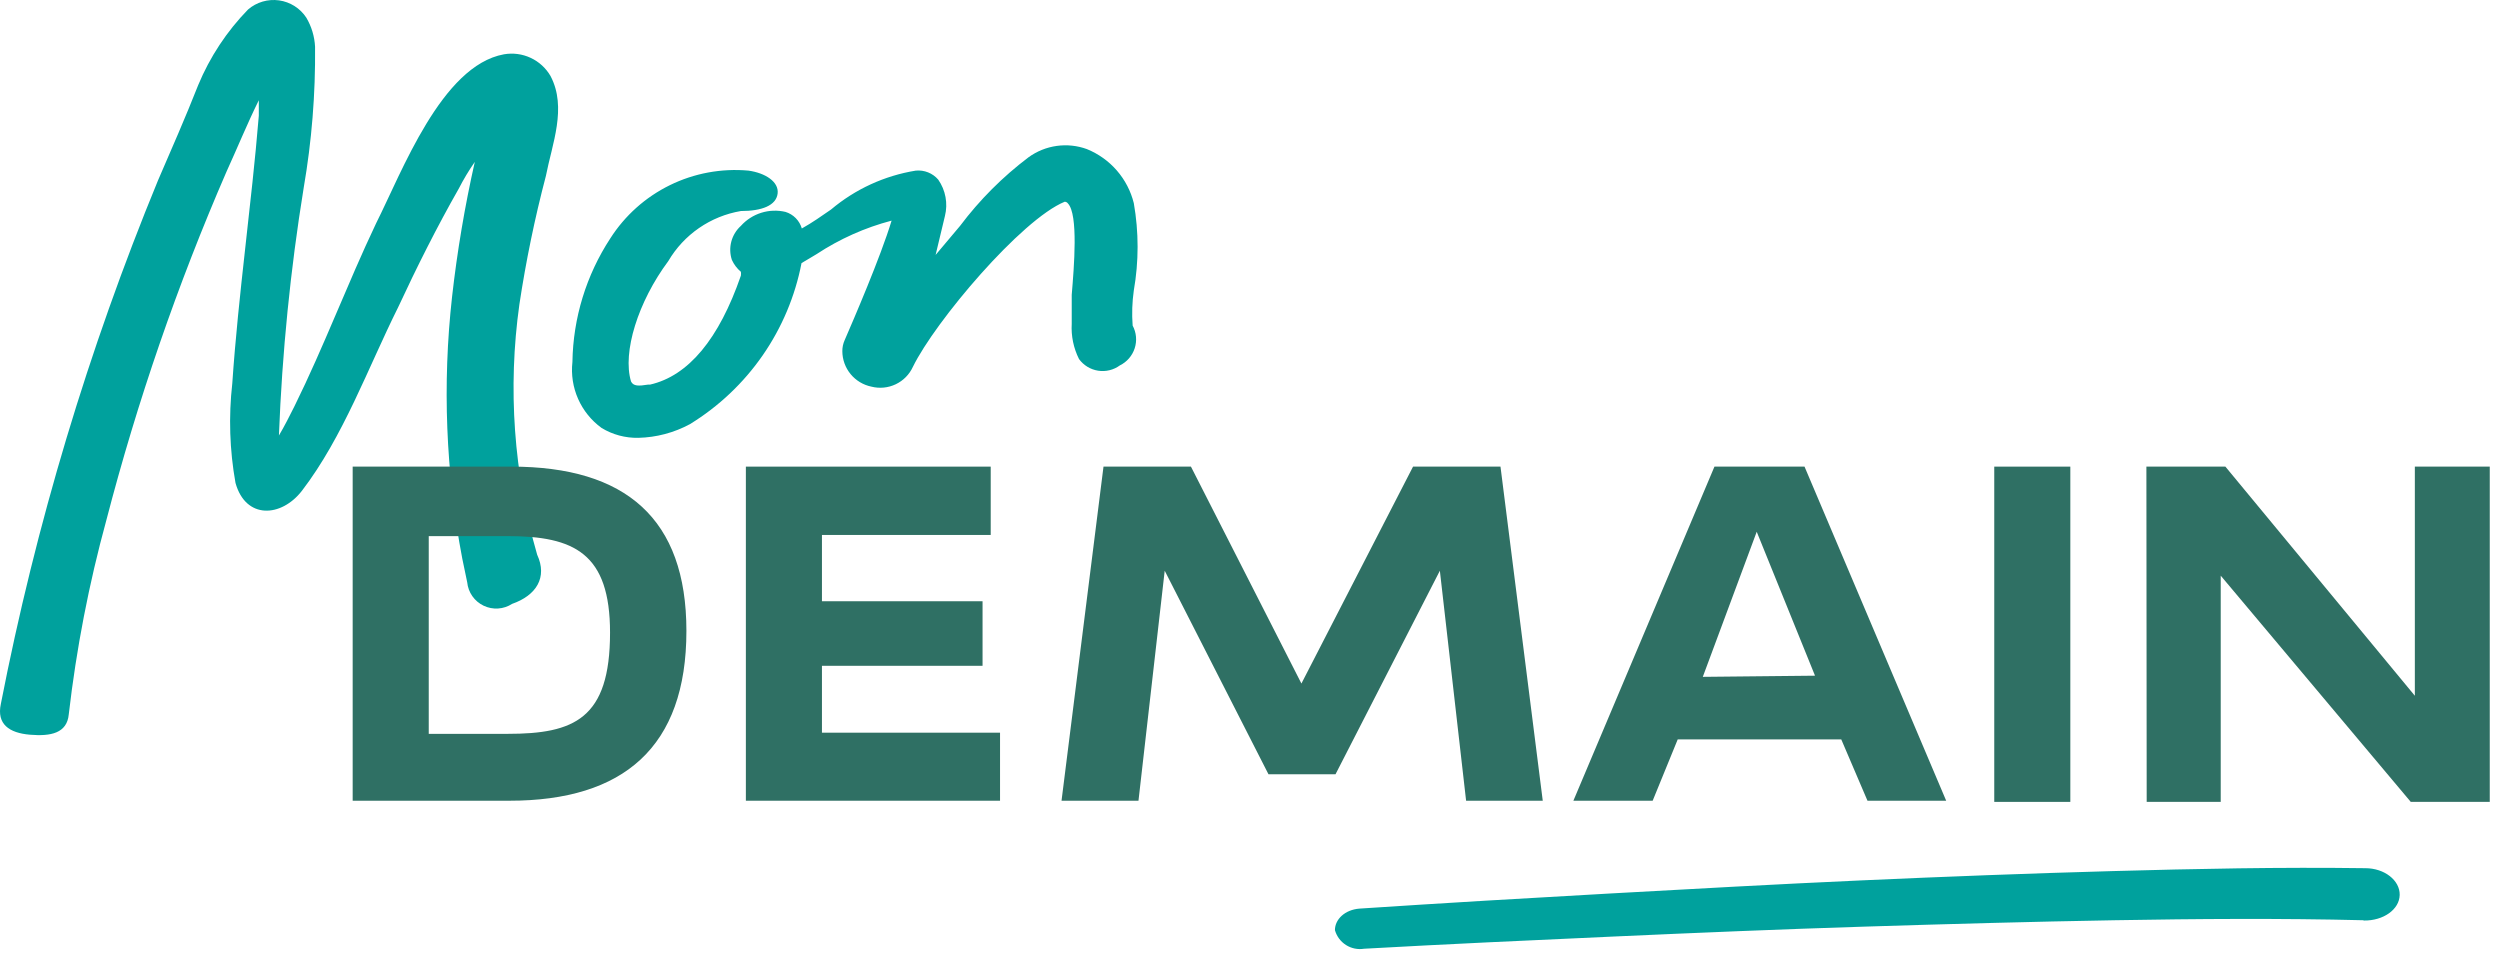 <svg width="904" height="346" viewBox="0 0 904 346" fill="none" xmlns="http://www.w3.org/2000/svg">
<path d="M182.225 19.637C159.67 23.737 145.336 62.22 136.061 80.621C125.521 102.806 117.195 125.202 106.444 146.967C104.758 150.331 102.861 154.116 100.858 157.481C102.017 127.466 105.009 97.55 109.817 67.898C112.719 51.057 114.095 33.99 113.928 16.903C113.739 13.195 112.654 9.588 110.766 6.389C109.663 4.704 108.212 3.274 106.51 2.196C104.808 1.117 102.894 0.415 100.897 0.136C98.9 -0.143 96.866 0.008 94.932 0.579C92.998 1.149 91.21 2.127 89.686 3.445C81.998 11.337 75.882 20.614 71.663 30.782C67.025 42.558 62.072 53.809 57.118 65.269C31.982 126.337 12.954 189.731 0.309 254.529C-1.272 261.889 3.365 265.044 10.848 265.675C18.332 266.306 24.234 265.149 24.866 258.315C27.606 234.592 32.151 211.112 38.463 188.078C49.654 145.034 64.172 102.921 81.887 62.115C85.786 53.598 89.37 44.766 93.586 36.25V41.822C90.951 73.996 86.208 106.171 83.995 138.66C82.64 150.64 83.03 162.752 85.154 174.62C88.843 187.868 101.701 187.132 109.185 177.458C124.151 157.902 133.11 132.877 143.966 111.112C150.606 96.813 158.089 81.882 165.889 68.213C167.602 64.863 169.539 61.632 171.686 58.54C168.059 74.641 165.314 90.928 163.464 107.327C159.946 138.877 161.189 170.775 167.153 201.957L168.945 210.579C169.123 212.375 169.762 214.095 170.799 215.573C171.837 217.051 173.238 218.239 174.869 219.02C176.499 219.802 178.304 220.152 180.109 220.036C181.915 219.92 183.66 219.343 185.176 218.36C193.924 215.31 198.035 208.792 194.241 200.59C185.748 171.199 183.557 140.353 187.811 110.061C190.175 94.41 193.377 78.897 197.403 63.587C199.616 52.126 205.097 38.983 199.089 27.523C197.429 24.64 194.921 22.337 191.904 20.927C188.887 19.516 185.508 19.066 182.225 19.637Z" fill="#00A19D"/>
<path d="M409.986 105.014C411.812 94.578 411.812 83.906 409.986 73.47C408.904 69.106 406.803 65.059 403.854 61.66C400.904 58.261 397.191 55.607 393.016 53.913C389.53 52.645 385.784 52.249 382.109 52.763C378.433 53.276 374.94 54.682 371.937 56.857C362.559 63.934 354.222 72.286 347.168 81.671L338.315 92.186L341.688 78.097C342.245 75.86 342.316 73.531 341.898 71.264C341.48 68.997 340.582 66.846 339.264 64.954C338.272 63.8 337.018 62.902 335.605 62.335C334.192 61.767 332.664 61.548 331.148 61.694C319.833 63.531 309.232 68.401 300.477 75.783C297.104 78.097 293.732 80.515 289.937 82.618C289.53 81.208 288.777 79.923 287.746 78.876C286.716 77.83 285.44 77.056 284.035 76.625C281.141 75.942 278.115 76.051 275.278 76.939C272.44 77.828 269.894 79.462 267.909 81.671C266.23 83.187 265.027 85.155 264.447 87.339C263.867 89.523 263.935 91.827 264.642 93.973C265.394 95.636 266.511 97.109 267.909 98.284C267.969 98.738 267.969 99.198 267.909 99.651C260.004 122.573 248.938 135.926 235.025 139.08H234.287C231.02 139.606 229.018 139.711 228.174 137.924C225.012 127.409 230.704 109.114 241.665 94.394C244.451 89.651 248.244 85.573 252.778 82.449C257.311 79.325 262.476 77.229 267.909 76.309C275.498 76.309 280.662 74.311 281.189 70.001C281.716 65.69 276.657 62.535 270.65 61.694C260.871 60.816 251.039 62.636 242.228 66.957C233.417 71.278 225.966 77.932 220.691 86.193C211.985 99.498 207.234 114.992 206.989 130.879C206.48 135.431 207.187 140.037 209.038 144.229C210.889 148.42 213.819 152.049 217.529 154.747C221.524 157.176 226.132 158.416 230.809 158.322C237.332 158.171 243.726 156.477 249.465 153.38C259.875 146.994 268.839 138.518 275.789 128.49C282.738 118.462 287.52 107.101 289.832 95.13L292.678 93.448L295.313 91.871C303.621 86.395 312.771 82.31 322.4 79.779C318.395 93.027 308.487 115.949 305.431 122.993C304.862 124.248 304.574 125.612 304.588 126.989C304.599 130.01 305.654 132.934 307.573 135.271C309.493 137.607 312.161 139.212 315.128 139.816C318.067 140.558 321.173 140.25 323.908 138.943C326.642 137.637 328.831 135.416 330.094 132.667C338.104 116.264 369.302 79.358 385.006 72.945C385.235 72.953 385.459 73.014 385.661 73.123C385.862 73.233 386.035 73.388 386.166 73.575C389.96 77.571 388.379 96.497 387.536 106.591C387.536 110.586 387.536 113.741 387.536 115.528V117.105C387.286 121.503 388.194 125.889 390.171 129.828C390.985 130.948 392.014 131.898 393.197 132.621C394.381 133.344 395.696 133.827 397.067 134.042C398.438 134.257 399.838 134.2 401.187 133.873C402.535 133.547 403.806 132.958 404.926 132.141C406.197 131.518 407.328 130.646 408.253 129.577C409.178 128.508 409.878 127.265 410.31 125.921C410.743 124.576 410.9 123.159 410.772 121.752C410.644 120.346 410.233 118.98 409.564 117.736C409.244 113.492 409.385 109.227 409.986 105.014Z" fill="#00A19D"/>
<path d="M854.555 332.759C824.727 332.023 794.583 332.233 764.545 332.759C734.507 333.284 704.257 334.125 674.114 335.072C643.97 336.018 613.826 337.28 583.577 338.647C553.328 340.014 523.289 341.38 493.251 343.063C490.972 343.432 488.637 342.949 486.692 341.708C484.747 340.466 483.33 338.552 482.711 336.333C482.711 332.443 486.295 328.973 491.565 328.553C521.814 326.555 551.958 324.768 582.207 323.085C612.456 321.403 642.6 319.721 672.954 318.354C703.309 316.987 733.453 315.83 763.807 314.989C794.162 314.148 824.516 313.517 855.292 313.938C862.249 313.938 867.835 318.354 867.729 323.611C867.624 328.868 861.827 332.969 854.765 332.864L854.555 332.759Z" fill="#00A19D"/>
<path d="M127.526 168.731H184.967C226.283 168.731 248.206 187.551 248.206 228.137C248.206 270.195 225.44 289.541 184.23 289.541H127.526V168.731ZM183.597 265.358C207.523 265.358 220.592 259.996 220.592 228.768C220.592 200.064 207.628 193.86 183.597 193.86H155.034V265.358H183.597Z" fill="#2F7064"/>
<path d="M269.707 168.731H358.241V193.44H297.216V217.412H355.29V240.754H297.216V264.938H361.614V289.541H269.707V168.731Z" fill="#2F7064"/>
<path d="M399.026 168.731H430.645L470.591 247.168L510.958 168.731H542.577L557.86 289.541H530.141L520.655 206.372L482.922 279.973H458.681L421.159 206.372L411.674 289.541H383.849L399.026 168.731Z" fill="#2F7064"/>
<path d="M619.948 168.731H652.516L703.739 289.541H675.281L665.796 267.356H606.667L597.603 289.541H568.935L619.948 168.731ZM656.31 244.329L635.23 192.283L615.732 244.75L656.31 244.329Z" fill="#2F7064"/>
<path d="M721.123 168.731H748.631V289.962H721.123V168.731Z" fill="#2F7064"/>
<path d="M776.136 168.731H804.699L873.208 251.584V168.731H900.295V289.962H871.732L803.013 208.16V289.962H776.242L776.136 168.731Z" fill="#2F7064"/>
</svg>

